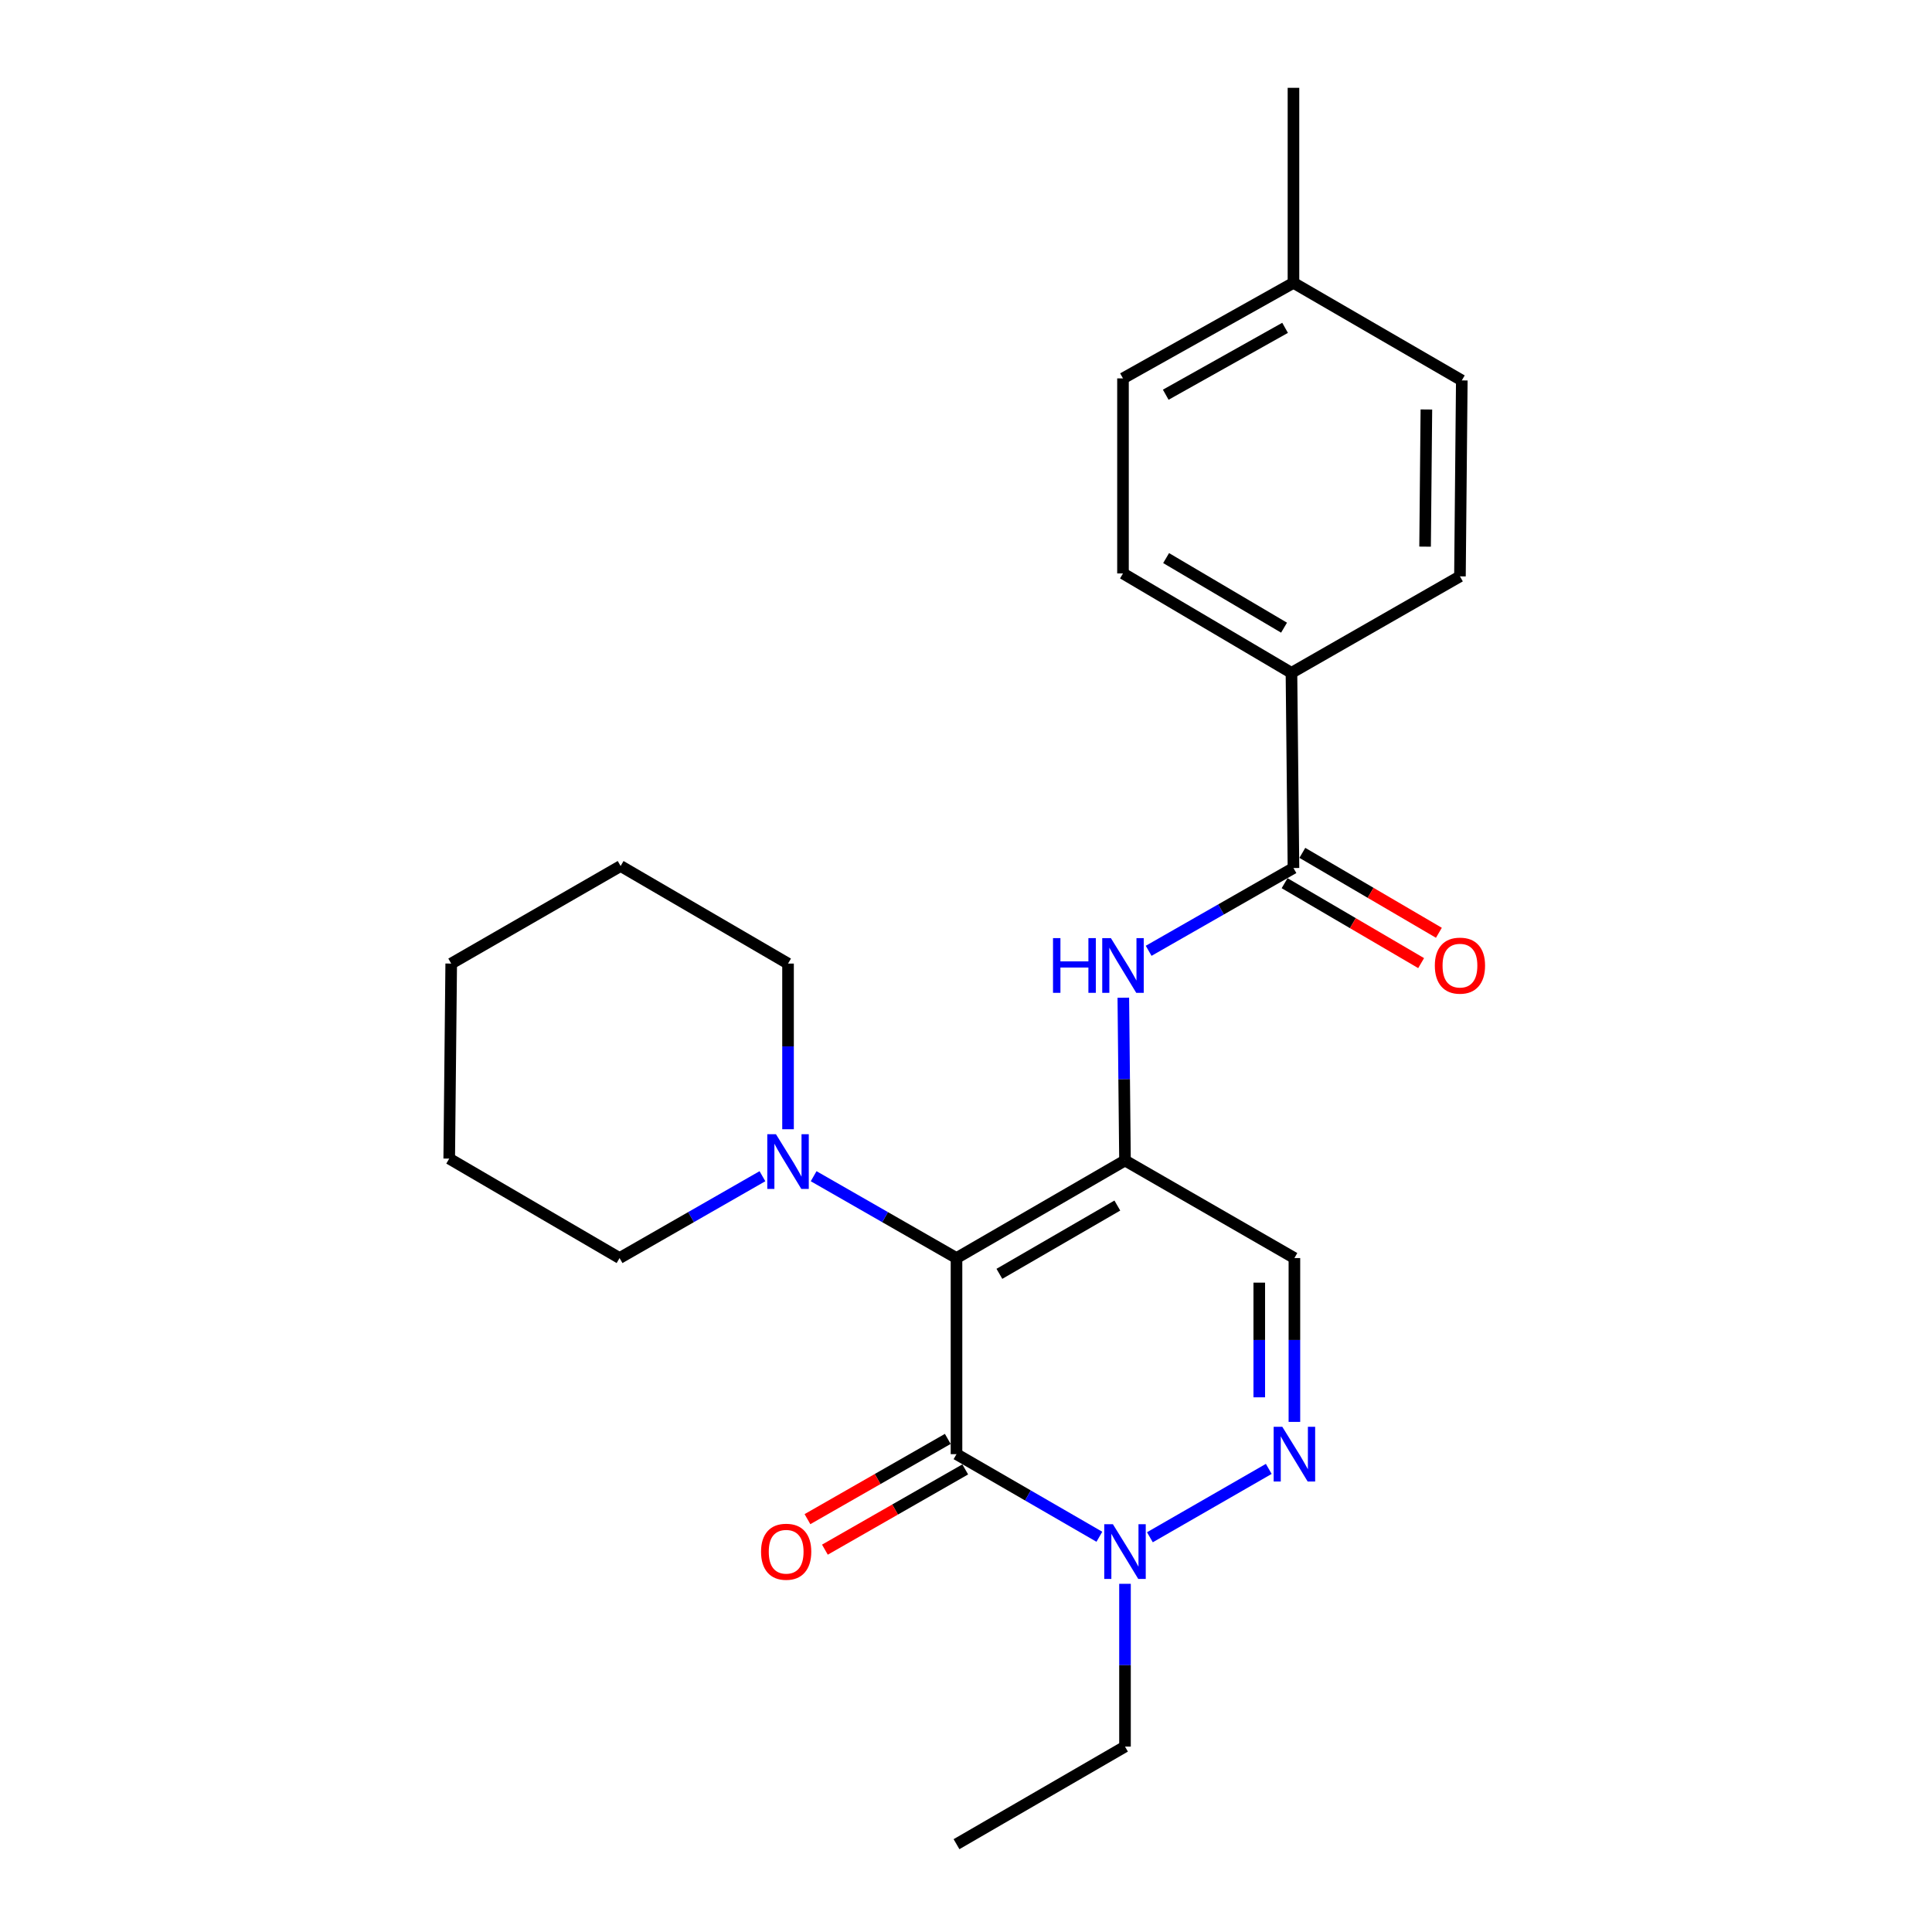 <?xml version='1.0' encoding='iso-8859-1'?>
<svg version='1.1' baseProfile='full'
              xmlns='http://www.w3.org/2000/svg'
                      xmlns:rdkit='http://www.rdkit.org/xml'
                      xmlns:xlink='http://www.w3.org/1999/xlink'
                  xml:space='preserve'
width='1000px' height='1000px' viewBox='0 0 1000 1000'>
<!-- END OF HEADER -->
<rect style='opacity:1.0;fill:#FFFFFF;stroke:none' width='1000' height='1000' x='0' y='0'> </rect>
<path class='bond-0' d='M 495.086,651.168 L 582.297,600.671' style='fill:none;fill-rule:evenodd;stroke:#000000;stroke-width:6px;stroke-linecap:butt;stroke-linejoin:miter;stroke-opacity:1' />
<path class='bond-0' d='M 517.283,659.335 L 578.33,623.987' style='fill:none;fill-rule:evenodd;stroke:#000000;stroke-width:6px;stroke-linecap:butt;stroke-linejoin:miter;stroke-opacity:1' />
<path class='bond-1' d='M 495.086,651.168 L 495.086,752.668' style='fill:none;fill-rule:evenodd;stroke:#000000;stroke-width:6px;stroke-linecap:butt;stroke-linejoin:miter;stroke-opacity:1' />
<path class='bond-6' d='M 495.086,651.168 L 458.112,629.988' style='fill:none;fill-rule:evenodd;stroke:#000000;stroke-width:6px;stroke-linecap:butt;stroke-linejoin:miter;stroke-opacity:1' />
<path class='bond-6' d='M 458.112,629.988 L 421.138,608.808' style='fill:none;fill-rule:evenodd;stroke:#0000FF;stroke-width:6px;stroke-linecap:butt;stroke-linejoin:miter;stroke-opacity:1' />
<path class='bond-4' d='M 582.297,600.671 L 581.862,558.541' style='fill:none;fill-rule:evenodd;stroke:#000000;stroke-width:6px;stroke-linecap:butt;stroke-linejoin:miter;stroke-opacity:1' />
<path class='bond-4' d='M 581.862,558.541 L 581.428,516.411' style='fill:none;fill-rule:evenodd;stroke:#0000FF;stroke-width:6px;stroke-linecap:butt;stroke-linejoin:miter;stroke-opacity:1' />
<path class='bond-5' d='M 582.297,600.671 L 669.982,651.168' style='fill:none;fill-rule:evenodd;stroke:#000000;stroke-width:6px;stroke-linecap:butt;stroke-linejoin:miter;stroke-opacity:1' />
<path class='bond-3' d='M 495.086,752.668 L 532.062,774.048' style='fill:none;fill-rule:evenodd;stroke:#000000;stroke-width:6px;stroke-linecap:butt;stroke-linejoin:miter;stroke-opacity:1' />
<path class='bond-3' d='M 532.062,774.048 L 569.038,795.428' style='fill:none;fill-rule:evenodd;stroke:#0000FF;stroke-width:6px;stroke-linecap:butt;stroke-linejoin:miter;stroke-opacity:1' />
<path class='bond-8' d='M 490.571,744.773 L 454.255,765.543' style='fill:none;fill-rule:evenodd;stroke:#000000;stroke-width:6px;stroke-linecap:butt;stroke-linejoin:miter;stroke-opacity:1' />
<path class='bond-8' d='M 454.255,765.543 L 417.94,786.312' style='fill:none;fill-rule:evenodd;stroke:#FF0000;stroke-width:6px;stroke-linecap:butt;stroke-linejoin:miter;stroke-opacity:1' />
<path class='bond-8' d='M 499.602,760.563 L 463.286,781.332' style='fill:none;fill-rule:evenodd;stroke:#000000;stroke-width:6px;stroke-linecap:butt;stroke-linejoin:miter;stroke-opacity:1' />
<path class='bond-8' d='M 463.286,781.332 L 426.97,802.102' style='fill:none;fill-rule:evenodd;stroke:#FF0000;stroke-width:6px;stroke-linecap:butt;stroke-linejoin:miter;stroke-opacity:1' />
<path class='bond-2' d='M 656.713,760.299 L 595.183,795.684' style='fill:none;fill-rule:evenodd;stroke:#0000FF;stroke-width:6px;stroke-linecap:butt;stroke-linejoin:miter;stroke-opacity:1' />
<path class='bond-24' d='M 669.982,735.97 L 669.982,693.569' style='fill:none;fill-rule:evenodd;stroke:#0000FF;stroke-width:6px;stroke-linecap:butt;stroke-linejoin:miter;stroke-opacity:1' />
<path class='bond-24' d='M 669.982,693.569 L 669.982,651.168' style='fill:none;fill-rule:evenodd;stroke:#000000;stroke-width:6px;stroke-linecap:butt;stroke-linejoin:miter;stroke-opacity:1' />
<path class='bond-24' d='M 651.792,723.25 L 651.792,693.569' style='fill:none;fill-rule:evenodd;stroke:#0000FF;stroke-width:6px;stroke-linecap:butt;stroke-linejoin:miter;stroke-opacity:1' />
<path class='bond-24' d='M 651.792,693.569 L 651.792,663.889' style='fill:none;fill-rule:evenodd;stroke:#000000;stroke-width:6px;stroke-linecap:butt;stroke-linejoin:miter;stroke-opacity:1' />
<path class='bond-16' d='M 582.297,819.778 L 582.297,861.903' style='fill:none;fill-rule:evenodd;stroke:#0000FF;stroke-width:6px;stroke-linecap:butt;stroke-linejoin:miter;stroke-opacity:1' />
<path class='bond-16' d='M 582.297,861.903 L 582.297,904.028' style='fill:none;fill-rule:evenodd;stroke:#000000;stroke-width:6px;stroke-linecap:butt;stroke-linejoin:miter;stroke-opacity:1' />
<path class='bond-7' d='M 594.537,492.136 L 632.017,470.713' style='fill:none;fill-rule:evenodd;stroke:#0000FF;stroke-width:6px;stroke-linecap:butt;stroke-linejoin:miter;stroke-opacity:1' />
<path class='bond-7' d='M 632.017,470.713 L 669.497,449.291' style='fill:none;fill-rule:evenodd;stroke:#000000;stroke-width:6px;stroke-linecap:butt;stroke-linejoin:miter;stroke-opacity:1' />
<path class='bond-17' d='M 407.886,584.495 L 407.886,541.621' style='fill:none;fill-rule:evenodd;stroke:#0000FF;stroke-width:6px;stroke-linecap:butt;stroke-linejoin:miter;stroke-opacity:1' />
<path class='bond-17' d='M 407.886,541.621 L 407.886,498.747' style='fill:none;fill-rule:evenodd;stroke:#000000;stroke-width:6px;stroke-linecap:butt;stroke-linejoin:miter;stroke-opacity:1' />
<path class='bond-18' d='M 394.634,608.808 L 357.66,629.988' style='fill:none;fill-rule:evenodd;stroke:#0000FF;stroke-width:6px;stroke-linecap:butt;stroke-linejoin:miter;stroke-opacity:1' />
<path class='bond-18' d='M 357.66,629.988 L 320.686,651.168' style='fill:none;fill-rule:evenodd;stroke:#000000;stroke-width:6px;stroke-linecap:butt;stroke-linejoin:miter;stroke-opacity:1' />
<path class='bond-9' d='M 669.497,449.291 L 668.456,348.266' style='fill:none;fill-rule:evenodd;stroke:#000000;stroke-width:6px;stroke-linecap:butt;stroke-linejoin:miter;stroke-opacity:1' />
<path class='bond-10' d='M 664.903,457.14 L 700.24,477.823' style='fill:none;fill-rule:evenodd;stroke:#000000;stroke-width:6px;stroke-linecap:butt;stroke-linejoin:miter;stroke-opacity:1' />
<path class='bond-10' d='M 700.24,477.823 L 735.576,498.506' style='fill:none;fill-rule:evenodd;stroke:#FF0000;stroke-width:6px;stroke-linecap:butt;stroke-linejoin:miter;stroke-opacity:1' />
<path class='bond-10' d='M 674.091,441.441 L 709.428,462.125' style='fill:none;fill-rule:evenodd;stroke:#000000;stroke-width:6px;stroke-linecap:butt;stroke-linejoin:miter;stroke-opacity:1' />
<path class='bond-10' d='M 709.428,462.125 L 744.765,482.808' style='fill:none;fill-rule:evenodd;stroke:#FF0000;stroke-width:6px;stroke-linecap:butt;stroke-linejoin:miter;stroke-opacity:1' />
<path class='bond-11' d='M 668.456,348.266 L 581.256,296.809' style='fill:none;fill-rule:evenodd;stroke:#000000;stroke-width:6px;stroke-linecap:butt;stroke-linejoin:miter;stroke-opacity:1' />
<path class='bond-11' d='M 664.621,324.882 L 603.58,288.862' style='fill:none;fill-rule:evenodd;stroke:#000000;stroke-width:6px;stroke-linecap:butt;stroke-linejoin:miter;stroke-opacity:1' />
<path class='bond-12' d='M 668.456,348.266 L 755.667,298.325' style='fill:none;fill-rule:evenodd;stroke:#000000;stroke-width:6px;stroke-linecap:butt;stroke-linejoin:miter;stroke-opacity:1' />
<path class='bond-13' d='M 581.256,296.809 L 581.256,195.855' style='fill:none;fill-rule:evenodd;stroke:#000000;stroke-width:6px;stroke-linecap:butt;stroke-linejoin:miter;stroke-opacity:1' />
<path class='bond-14' d='M 755.667,298.325 L 756.627,196.906' style='fill:none;fill-rule:evenodd;stroke:#000000;stroke-width:6px;stroke-linecap:butt;stroke-linejoin:miter;stroke-opacity:1' />
<path class='bond-14' d='M 737.622,282.94 L 738.294,211.946' style='fill:none;fill-rule:evenodd;stroke:#000000;stroke-width:6px;stroke-linecap:butt;stroke-linejoin:miter;stroke-opacity:1' />
<path class='bond-26' d='M 581.256,195.855 L 669.497,146.398' style='fill:none;fill-rule:evenodd;stroke:#000000;stroke-width:6px;stroke-linecap:butt;stroke-linejoin:miter;stroke-opacity:1' />
<path class='bond-26' d='M 603.385,204.304 L 665.154,169.684' style='fill:none;fill-rule:evenodd;stroke:#000000;stroke-width:6px;stroke-linecap:butt;stroke-linejoin:miter;stroke-opacity:1' />
<path class='bond-15' d='M 756.627,196.906 L 669.497,146.398' style='fill:none;fill-rule:evenodd;stroke:#000000;stroke-width:6px;stroke-linecap:butt;stroke-linejoin:miter;stroke-opacity:1' />
<path class='bond-19' d='M 669.497,146.398 L 669.497,45.455' style='fill:none;fill-rule:evenodd;stroke:#000000;stroke-width:6px;stroke-linecap:butt;stroke-linejoin:miter;stroke-opacity:1' />
<path class='bond-20' d='M 582.297,904.028 L 495.086,954.545' style='fill:none;fill-rule:evenodd;stroke:#000000;stroke-width:6px;stroke-linecap:butt;stroke-linejoin:miter;stroke-opacity:1' />
<path class='bond-22' d='M 407.886,498.747 L 321.231,448.25' style='fill:none;fill-rule:evenodd;stroke:#000000;stroke-width:6px;stroke-linecap:butt;stroke-linejoin:miter;stroke-opacity:1' />
<path class='bond-21' d='M 320.686,651.168 L 232.515,599.691' style='fill:none;fill-rule:evenodd;stroke:#000000;stroke-width:6px;stroke-linecap:butt;stroke-linejoin:miter;stroke-opacity:1' />
<path class='bond-23' d='M 232.515,599.691 L 233.546,498.747' style='fill:none;fill-rule:evenodd;stroke:#000000;stroke-width:6px;stroke-linecap:butt;stroke-linejoin:miter;stroke-opacity:1' />
<path class='bond-25' d='M 321.231,448.25 L 233.546,498.747' style='fill:none;fill-rule:evenodd;stroke:#000000;stroke-width:6px;stroke-linecap:butt;stroke-linejoin:miter;stroke-opacity:1' />
<path  class='atom-3' d='M 663.722 738.508
L 673.002 753.508
Q 673.922 754.988, 675.402 757.668
Q 676.882 760.348, 676.962 760.508
L 676.962 738.508
L 680.722 738.508
L 680.722 766.828
L 676.842 766.828
L 666.882 750.428
Q 665.722 748.508, 664.482 746.308
Q 663.282 744.108, 662.922 743.428
L 662.922 766.828
L 659.242 766.828
L 659.242 738.508
L 663.722 738.508
' fill='#0000FF'/>
<path  class='atom-4' d='M 576.037 788.934
L 585.317 803.934
Q 586.237 805.414, 587.717 808.094
Q 589.197 810.774, 589.277 810.934
L 589.277 788.934
L 593.037 788.934
L 593.037 817.254
L 589.157 817.254
L 579.197 800.854
Q 578.037 798.934, 576.797 796.734
Q 575.597 794.534, 575.237 793.854
L 575.237 817.254
L 571.557 817.254
L 571.557 788.934
L 576.037 788.934
' fill='#0000FF'/>
<path  class='atom-5' d='M 545.036 485.567
L 548.876 485.567
L 548.876 497.607
L 563.356 497.607
L 563.356 485.567
L 567.196 485.567
L 567.196 513.887
L 563.356 513.887
L 563.356 500.807
L 548.876 500.807
L 548.876 513.887
L 545.036 513.887
L 545.036 485.567
' fill='#0000FF'/>
<path  class='atom-5' d='M 574.996 485.567
L 584.276 500.567
Q 585.196 502.047, 586.676 504.727
Q 588.156 507.407, 588.236 507.567
L 588.236 485.567
L 591.996 485.567
L 591.996 513.887
L 588.116 513.887
L 578.156 497.487
Q 576.996 495.567, 575.756 493.367
Q 574.556 491.167, 574.196 490.487
L 574.196 513.887
L 570.516 513.887
L 570.516 485.567
L 574.996 485.567
' fill='#0000FF'/>
<path  class='atom-7' d='M 401.626 587.057
L 410.906 602.057
Q 411.826 603.537, 413.306 606.217
Q 414.786 608.897, 414.866 609.057
L 414.866 587.057
L 418.626 587.057
L 418.626 615.377
L 414.746 615.377
L 404.786 598.977
Q 403.626 597.057, 402.386 594.857
Q 401.186 592.657, 400.826 591.977
L 400.826 615.377
L 397.146 615.377
L 397.146 587.057
L 401.626 587.057
' fill='#0000FF'/>
<path  class='atom-9' d='M 393.916 803.174
Q 393.916 796.374, 397.276 792.574
Q 400.636 788.774, 406.916 788.774
Q 413.196 788.774, 416.556 792.574
Q 419.916 796.374, 419.916 803.174
Q 419.916 810.054, 416.516 813.974
Q 413.116 817.854, 406.916 817.854
Q 400.676 817.854, 397.276 813.974
Q 393.916 810.094, 393.916 803.174
M 406.916 814.654
Q 411.236 814.654, 413.556 811.774
Q 415.916 808.854, 415.916 803.174
Q 415.916 797.614, 413.556 794.814
Q 411.236 791.974, 406.916 791.974
Q 402.596 791.974, 400.236 794.774
Q 397.916 797.574, 397.916 803.174
Q 397.916 808.894, 400.236 811.774
Q 402.596 814.654, 406.916 814.654
' fill='#FF0000'/>
<path  class='atom-11' d='M 742.667 499.807
Q 742.667 493.007, 746.027 489.207
Q 749.387 485.407, 755.667 485.407
Q 761.947 485.407, 765.307 489.207
Q 768.667 493.007, 768.667 499.807
Q 768.667 506.687, 765.267 510.607
Q 761.867 514.487, 755.667 514.487
Q 749.427 514.487, 746.027 510.607
Q 742.667 506.727, 742.667 499.807
M 755.667 511.287
Q 759.987 511.287, 762.307 508.407
Q 764.667 505.487, 764.667 499.807
Q 764.667 494.247, 762.307 491.447
Q 759.987 488.607, 755.667 488.607
Q 751.347 488.607, 748.987 491.407
Q 746.667 494.207, 746.667 499.807
Q 746.667 505.527, 748.987 508.407
Q 751.347 511.287, 755.667 511.287
' fill='#FF0000'/>
</svg>
